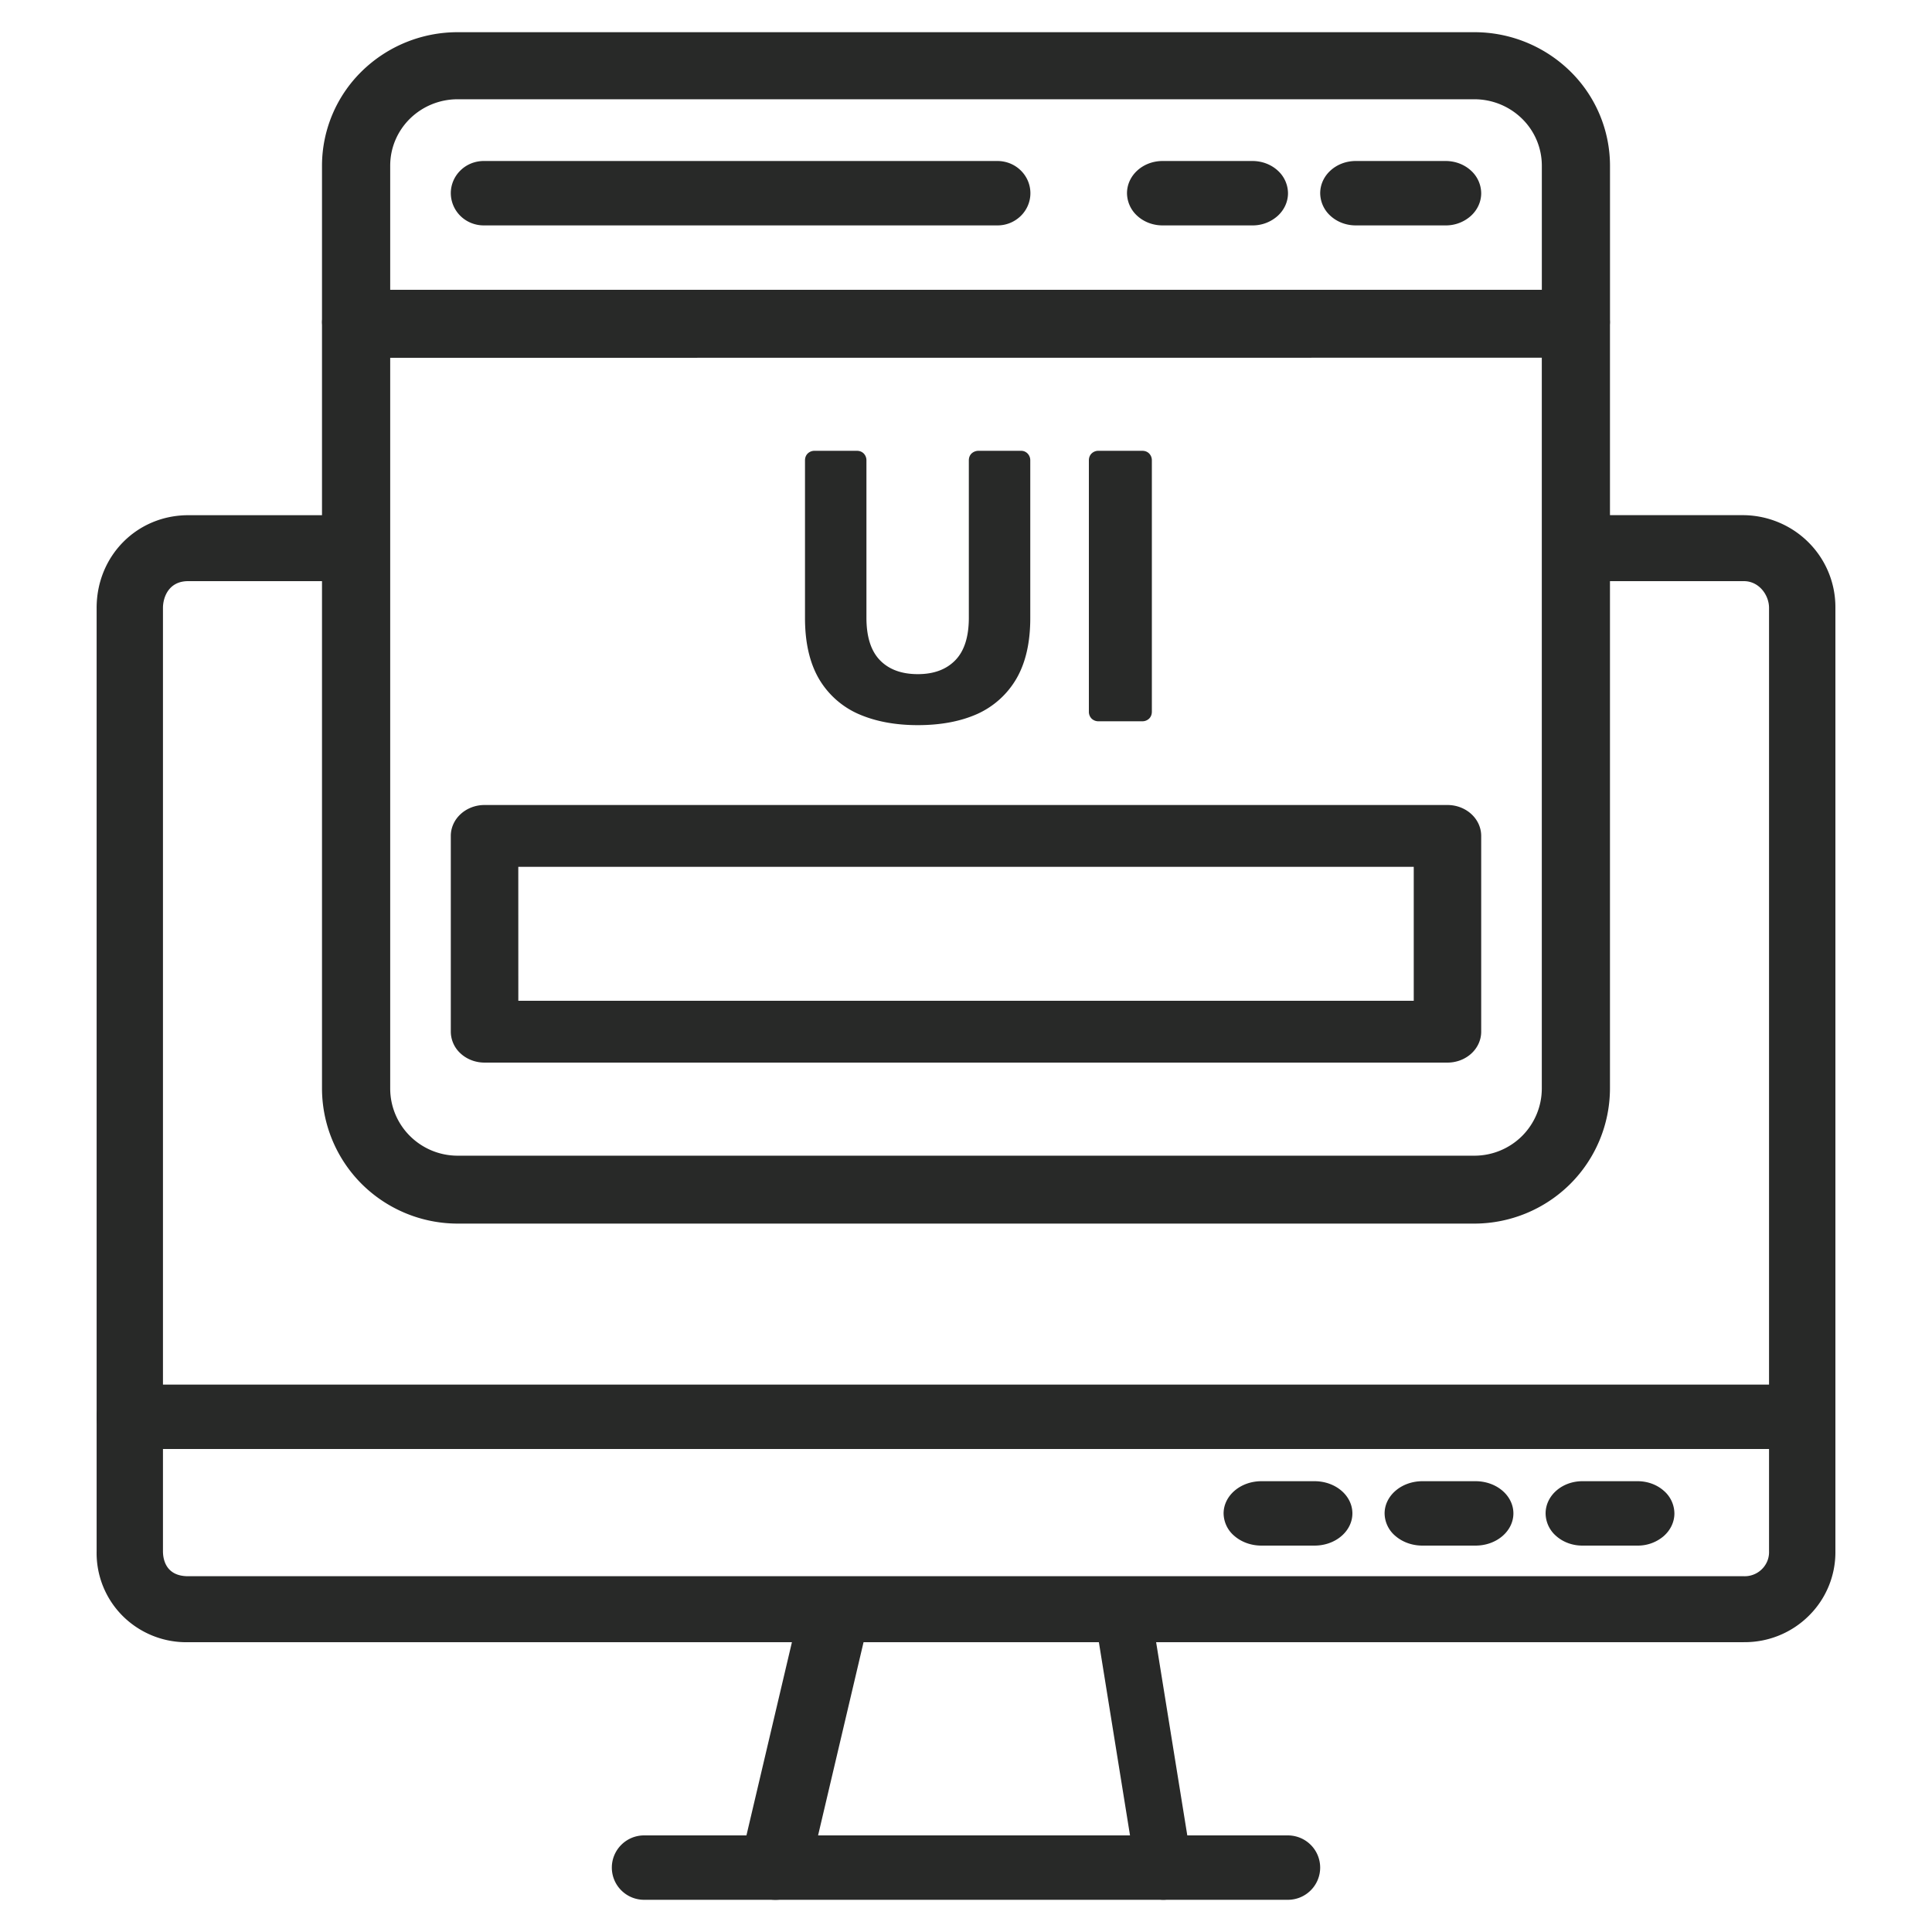 <svg xmlns="http://www.w3.org/2000/svg" width="60" height="60" fill="none"><path fill="#282928" d="M39.994 59H20.006a1 1 0 0 1-.711-.293.997.997 0 0 1 0-1.414 1 1 0 0 1 .711-.293h19.988c.267 0 .523.105.711.293a.997.997 0 0 1 0 1.414 1 1 0 0 1-.711.293M55.967 45H4.033c-.274 0-.536-.105-.73-.293A.98.98 0 0 1 3 44c0-.265.109-.52.303-.707.194-.188.456-.293.73-.293h51.934c.274 0 .537.105.73.293A.98.98 0 0 1 57 44c0 .265-.109.52-.303.707a1.05 1.05 0 0 1-.73.293M40.827 48h-1.654c-.31 0-.61-.105-.83-.293A.93.93 0 0 1 38 47c0-.265.124-.52.344-.707.22-.188.518-.293.83-.293h1.653c.31 0 .61.105.83.293.22.187.343.442.343.707s-.124.52-.344.707c-.22.188-.518.293-.83.293M45.828 48h-1.655c-.31 0-.61-.105-.83-.293A.93.93 0 0 1 43 47c0-.265.124-.52.344-.707.22-.188.518-.293.83-.293h1.653c.31 0 .61.105.83.293.22.187.343.442.343.707s-.124.52-.344.707c-.22.188-.518.293-.83.293zM50.86 48h-1.72c-.302 0-.592-.105-.806-.293A.94.94 0 0 1 48 47c0-.265.12-.52.334-.707.214-.188.504-.293.806-.293h1.72c.302 0 .592.105.806.293A.94.94 0 0 1 52 47c0 .265-.12.52-.334.707a1.23 1.23 0 0 1-.806.293"/><path fill="#282928" d="M24.083 59a1.07 1.07 0 0 1-.85-.418 1.1 1.1 0 0 1-.203-.938l1.836-7.8a1.1 1.1 0 0 1 .486-.682 1.07 1.07 0 0 1 1.488.363 1.1 1.1 0 0 1 .13.831l-1.836 7.8c-.057.24-.191.454-.382.607a1.07 1.07 0 0 1-.669.237M35.274 58.119l-1.257-7.8a1.4 1.4 0 0 1-.001-.429c.022-.142.066-.277.129-.397.127-.243.326-.413.552-.47a.73.73 0 0 1 .654.16c.193.16.327.412.373.698l1.258 7.798c.047.286 0 .584-.127.827-.127.244-.326.413-.553.472a.73.73 0 0 1-.655-.16 1.14 1.14 0 0 1-.373-.7"/><path fill="#282928" d="M54.158 51H5.843a2.8 2.8 0 0 1-2.03-.812 2.76 2.76 0 0 1-.812-2.014V18.88C3 17.265 4.25 16 5.849 16h4.669c.274 0 .537.108.73.3a1.02 1.02 0 0 1 0 1.448c-.193.192-.456.3-.73.3H5.843c-.618 0-.782.522-.782.83v29.296c0 .233.076.777.782.777h48.315a.76.76 0 0 0 .73-.476.74.74 0 0 0 .051-.3V18.878c0-.402-.314-.83-.781-.83h-4.67c-.274 0-.537-.109-.73-.3a1.02 1.02 0 0 1 0-1.45c.193-.191.456-.299.73-.299h4.67c.761.01 1.488.319 2.02.858a2.84 2.84 0 0 1 .822 2.02v29.296a2.77 2.77 0 0 1-.823 2.004 2.82 2.82 0 0 1-2.02.822"/><path fill="#282928" d="M45.79 38H14.21a4.23 4.23 0 0 1-2.976-1.23A4.2 4.2 0 0 1 10 33.804v-23.75A1.05 1.05 0 0 1 11.059 9H48.94c.281 0 .55.111.749.309s.31.466.31.745v23.75a4.2 4.2 0 0 1-1.234 2.965A4.23 4.23 0 0 1 45.79 38M12.118 11.112v22.693c0 .552.22 1.083.613 1.474a2.1 2.1 0 0 0 1.48.612H45.79a2.1 2.1 0 0 0 1.48-.612c.391-.392.612-.922.612-1.474V11.109z"/><path fill="#282928" d="M48.941 10.996c-.28 0-.55-.11-.748-.305a1.03 1.03 0 0 1-.31-.736V5.139a2.04 2.04 0 0 0-.615-1.453 2.11 2.11 0 0 0-1.478-.603H14.21a2.11 2.11 0 0 0-1.48.604c-.392.387-.612.91-.612 1.456v4.816c0 .276-.112.54-.31.736a1.07 1.07 0 0 1-1.498 0 1.03 1.03 0 0 1-.31-.736V5.143a4.11 4.11 0 0 1 1.234-2.928A4.25 4.25 0 0 1 14.21 1h31.58a4.25 4.25 0 0 1 2.976 1.215A4.11 4.11 0 0 1 50 5.143v4.816c-.001.275-.113.54-.312.734a1.07 1.07 0 0 1-.747.303"/><path fill="#282928" d="M44.897 7h-2.794c-.293 0-.573-.105-.78-.293A.96.96 0 0 1 41 6c0-.265.116-.52.323-.707.207-.188.487-.293.78-.293h2.794c.293 0 .573.105.78.293A.96.96 0 0 1 46 6c0 .265-.116.52-.323.707a1.16 1.16 0 0 1-.78.293M38.897 7h-2.794c-.292 0-.573-.105-.78-.293A.96.96 0 0 1 35 6c0-.265.116-.52.323-.707.207-.188.488-.293.78-.293h2.794c.292 0 .573.105.78.293A.96.96 0 0 1 40 6c0 .265-.116.52-.323.707a1.16 1.16 0 0 1-.78.293M30.977 7H15.023c-.271 0-.532-.105-.723-.293A1 1 0 0 1 14 6c0-.265.108-.52.3-.707.191-.188.451-.293.723-.293h15.954c.271 0 .532.105.723.293.192.187.3.442.3.707s-.108.52-.3.707a1.03 1.03 0 0 1-.723.293M44.952 33H15.048c-.278 0-.545-.101-.741-.281a.92.92 0 0 1-.307-.68V25.96c0-.254.11-.499.307-.679.196-.18.463-.281.74-.281h29.905c.278 0 .545.101.741.281.197.18.307.425.307.68v6.079c0 .254-.11.499-.307.679-.196.18-.463.281-.74.281m-28.856-1.92h27.808v-4.16H16.096zM34.116 22.4a.3.3 0 0 1-.216-.084.3.3 0 0 1-.084-.216v-7.8q0-.132.084-.216a.3.3 0 0 1 .216-.084h1.356q.132 0 .216.084a.3.3 0 0 1 .084.216v7.8q0 .132-.084.216a.3.3 0 0 1-.216.084zM28.504 22.52q-1.056 0-1.848-.348a2.67 2.67 0 0 1-1.224-1.092Q25 20.336 25 19.196V14.3q0-.132.084-.216A.3.3 0 0 1 25.3 14h1.308q.132 0 .216.084a.3.3 0 0 1 .084.216v4.884q0 .888.42 1.32t1.176.432q.744 0 1.164-.432t.42-1.32V14.3q0-.132.084-.216a.32.32 0 0 1 .216-.084h1.32q.12 0 .204.084a.3.3 0 0 1 .084.216v4.896q0 1.14-.432 1.884a2.68 2.68 0 0 1-1.212 1.092q-.78.348-1.848.348"/></svg>